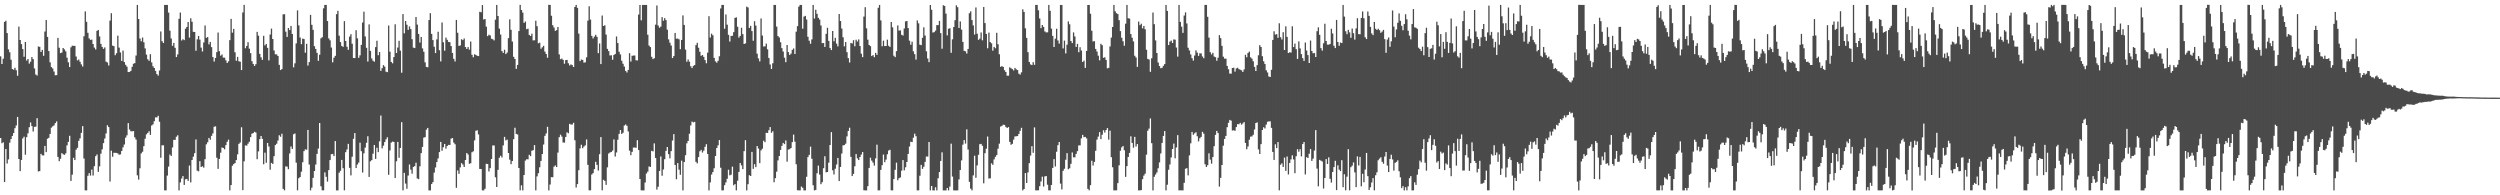 <svg xmlns="http://www.w3.org/2000/svg" width="1920" height="150"><path d="M0 43.264h1v62.742H0zM1 49.151h1v60.810H1zM2 45.093h1v64.220H2zM3 16.831h1v122.987H3zM4 15.922h1v98.534H4zM5 25.379h1v100.230H5zM6 37.921h1v84.517H6zM7 40.143h1v69.412H7zM8 45.859h1v60.963H8zM9 53.062h1v51.358H9zM10 53.571h1v48.645H10zM11 52.080h1v46.372H11zM12 53.989h1v42.377H12zM13 58.178h1v31.627H13zM14 20.412h1v101.694H14zM15 30.719h1v100.690H15zM16 33.892h1v88.934H16zM17 37.670h1v68.662H17zM18 43.576h1v61.365H18zM19 32.220h1v86.603H19zM20 46.488h1v58.859H20zM21 45.306h1v57.106H21zM22 48.843h1v48.845H22zM23 47.388h1v46.652H23zM24 43.849h1v52.975H24zM25 45.441h1v55.595H25zM26 52.541h1v44.885H26zM27 57.261h1v40.031H27zM28 58.019h1v32.778H28zM29 35.675h1v96.023H29zM30 35.992h1v95.413H30zM31 39.863h1v78.287H31zM32 38.321h1v80.986H32zM33 42.870h1v76.545H33zM34 24.193h1v87.900H34zM35 15.378h1v101.456H35zM36 28.366h1v78.180H36zM37 39.203h1v66.634H37zM38 47.892h1v54.948H38zM39 51.554h1v46.515H39zM40 52.557h1v44.480H40zM41 54.936h1v41.383H41zM42 57.790h1v36.800H42zM43 57.689h1v35.551H43zM44 29.091h1v91.457H44zM45 36.643h1v87.153H45zM46 40.787h1v81.118H46zM47 40.359h1v77.269H47zM48 36.862h1v81.601H48zM49 37.887h1v81.058H49zM50 39.445h1v78.353H50zM51 44.283h1v67.361H51zM52 47.864h1v61.094H52zM53 51.527h1v52.751H53zM54 36.374h1v102.594H54zM55 35.065h1v99.100H55zM56 35.206h1v85.982H56zM57 35.239h1v87.676H57zM58 43.440h1v71.504H58zM59 46.363h1v67.159H59zM60 45.742h1v62.415H60zM61 47.460h1v58.754H61zM62 49.450h1v52.600H62zM63 51.096h1v45.786H63zM64 27.842h1v93.915H64zM65 8.774h1v137.423H65zM66 16.721h1v129.480H66zM67 25.188h1v109.842H67zM68 29.477h1v103.487H68zM69 30.633h1v104.239H69zM70 30.434h1v99.816H70zM71 33.784h1v101.004H71zM72 36.551h1v91.078H72zM73 37.988h1v81.991H73zM74 23.705h1v94.938H74zM75 22.991h1v108.983H75zM76 27.964h1v99.761H76zM77 33.714h1v84.315H77zM78 36.067h1v78.605H78zM79 37.506h1v72.426H79zM80 36.424h1v69.965H80zM81 47.355h1v55.142H81zM82 47.951h1v48.256H82zM83 50.295h1v47.271H83zM84 15.817h1v123.581H84zM85 10.132h1v105.564H85zM86 35.032h1v85.362H86zM87 35.412h1v81.929H87zM88 42.403h1v74.948H88zM89 40.860h1v76.574H89zM90 27.378h1v90.462H90zM91 36.537h1v82.315H91zM92 40.306h1v78.254H92zM93 46.785h1v69.110H93zM94 38.849h1v74.319H94zM95 47.676h1v63.338H95zM96 49.750h1v55.965H96zM97 51.218h1v52.705H97zM98 55.360h1v39.205H98zM99 55.261h1v44.206H99zM100 54.405h1v46.405H100zM101 51.282h1v49.579H101zM102 48.945h1v51.739H102zM103 48.480h1v56.977H103zM104 42.669h1v64.540H104zM105 3.794h1v130.841H105zM106 14.602h1v123.317H106zM107 29.582h1v99.658H107zM108 31.734h1v86.086H108zM109 28.828h1v87.729H109zM110 32.473h1v79.746H110zM111 37.192h1v69.375H111zM112 41.957h1v61.242H112zM113 45.538h1v56.548H113zM114 46.696h1v54.097H114zM115 41.616h1v62.037H115zM116 47.936h1v48.486H116zM117 50.901h1v44.634H117zM118 52.199h1v40.904H118zM119 54.403h1v35.765H119zM120 56.877h1v33.291H120zM121 58.087h1v30.826H121zM122 54.127h1v39.341H122zM123 24.170h1v96.956H123zM124 31.658h1v79.973H124zM125 33.003h1v78.539H125zM126 3.793h1v142.399H126zM127 3.797h1v142.411H127zM128 3.805h1v131.073H128zM129 9.701h1v118.246H129zM130 23.563h1v95.102H130zM131 29.548h1v90.250H131zM132 35.163h1v78.092H132zM133 32.978h1v74.443H133zM134 36.699h1v70.736H134zM135 43.829h1v61.179H135zM136 41.765h1v62.112H136zM137 14.458h1v131.774H137zM138 9.639h1v130.418H138zM139 31.074h1v106.033H139zM140 30.124h1v105.075H140zM141 30.802h1v111.238H141zM142 22.058h1v115.667H142zM143 20.671h1v116.706H143zM144 16.888h1v122.015H144zM145 28.897h1v98.225H145zM146 14.023h1v126.040H146zM147 16.676h1v106.192H147zM148 24.398h1v95.898H148zM149 24.556h1v93.109H149zM150 38.953h1v68.139H150zM151 30.222h1v100.837H151zM152 27.620h1v103.960H152zM153 30.441h1v93.366H153zM154 36.567h1v91.687H154zM155 39.537h1v88.135H155zM156 32.638h1v96.140H156zM157 19.554h1v102.714H157zM158 29.015h1v81.825H158zM159 28.477h1v80.764H159zM160 34.118h1v71.790H160zM161 32.217h1v75.079H161zM162 36.179h1v68.153H162zM163 43.802h1v58.649H163zM164 47.256h1v50.093H164zM165 44.483h1v52.518H165zM166 40.056h1v81.090H166zM167 24.963h1v104.725H167zM168 39.328h1v82.745H168zM169 42.750h1v74.520H169zM170 41.804h1v71.425H170zM171 44.230h1v69.459H171zM172 44.308h1v70.396H172zM173 46.354h1v65.134H173zM174 48.364h1v60.546H174zM175 47.084h1v60.196H175zM176 30.805h1v115.406H176zM177 14.489h1v127.650H177zM178 25.081h1v102.202H178zM179 22.167h1v103.845H179zM180 40.146h1v85.110H180zM181 46.667h1v76.258H181zM182 43.686h1v74.824H182zM183 47.069h1v63.409H183zM184 47.395h1v62.070H184zM185 53.813h1v43.907H185zM186 9.564h1v136.464H186zM187 3.761h1v120.155H187zM188 37.059h1v74.595H188zM189 35.262h1v76.593H189zM190 32.393h1v77.931H190zM191 37.388h1v71.470H191zM192 40.803h1v64.505H192zM193 47.014h1v55.704H193zM194 49.125h1v53.057H194zM195 50.623h1v50.622H195zM196 49.320h1v52.485H196zM197 24.498h1v97.784H197zM198 27.381h1v88.875H198zM199 41.392h1v65.497H199zM200 44.023h1v60.404H200zM201 45.988h1v60.602H201zM202 27.486h1v98.673H202zM203 34.851h1v82.388H203zM204 33.723h1v91.295H204zM205 36.787h1v73.059H205zM206 46.399h1v66.105H206zM207 26.534h1v103.830H207zM208 21.947h1v103.146H208zM209 29.930h1v95.990H209zM210 38.764h1v81.186H210zM211 41.712h1v69.685H211zM212 41.784h1v68.613H212zM213 42.992h1v64.945H213zM214 49.813h1v54.086H214zM215 53.803h1v51.230H215zM216 53.030h1v49.695H216zM217 11.010h1v134.071H217zM218 10.894h1v135.290H218zM219 24.311h1v103.481H219zM220 28.382h1v99.565H220zM221 21.524h1v108.406H221zM222 23.093h1v94.781H222zM223 19.933h1v92.540H223zM224 26.053h1v88.318H224zM225 51.730h1v51.400H225zM226 48.634h1v53.849H226zM227 33.345h1v91.569H227zM228 7.975h1v138.224H228zM229 19.514h1v117.369H229zM230 28.838h1v107.092H230zM231 33.933h1v97.893H231zM232 29.653h1v94.993H232zM233 29.986h1v86.076H233zM234 40.443h1v74.222H234zM235 33.651h1v81.345H235zM236 50.336h1v49.463H236zM237 47.674h1v78.666H237zM238 11.424h1v134.783H238zM239 19.064h1v125.074H239zM240 22.927h1v113.697H240zM241 35.497h1v95.875H241zM242 37.595h1v88.773H242zM243 40.604h1v77.576H243zM244 46.675h1v67.469H244zM245 42.034h1v52.411H245zM246 29.427h1v113.644H246zM247 28.570h1v117.630H247zM248 6.414h1v139.758H248zM249 3.796h1v128.600H249zM250 3.798h1v131.984H250zM251 16.109h1v123.373H251zM252 29.506h1v101.177H252zM253 30.981h1v91.947H253zM254 36.523h1v81.888H254zM255 47.857h1v70.378H255zM256 44.316h1v75.554H256zM257 42.916h1v65.430H257zM258 10.848h1v135.377H258zM259 8.284h1v137.927H259zM260 27.387h1v105.201H260zM261 32.316h1v98.864H261zM262 35.278h1v87.571H262zM263 35.999h1v93.180H263zM264 16.242h1v129.916H264zM265 31.485h1v85.404H265zM266 35.884h1v78.925H266zM267 38.240h1v72.242H267zM268 28.133h1v100.787H268zM269 26.263h1v108.451H269zM270 33.565h1v86.802H270zM271 44.553h1v62.047H271zM272 44.600h1v57.570H272zM273 23.205h1v105.868H273zM274 29.458h1v96.884H274zM275 44.395h1v80.502H275zM276 42.473h1v67.076H276zM277 34.433h1v81.712H277zM278 17.300h1v115.212H278zM279 8.936h1v108.832H279zM280 27.988h1v85.352H280zM281 36.703h1v72.985H281zM282 47.273h1v57.384H282zM283 18.761h1v117.123H283zM284 39.079h1v84.811H284zM285 44.912h1v78.060H285zM286 46.630h1v71.395H286zM287 47.350h1v63.996H287zM288 36.207h1v85.863H288zM289 31.292h1v82.161H289zM290 42.369h1v74.446H290zM291 39.916h1v68.635H291zM292 54.434h1v34.280H292zM293 52.331h1v61.612H293zM294 50.020h1v61.851H294zM295 51.146h1v57.953H295zM296 55.049h1v51.970H296zM297 55.422h1v50.001H297zM298 19.626h1v114.632H298zM299 39.675h1v75.890H299zM300 47.568h1v61.937H300zM301 48.632h1v60.135H301zM302 43.808h1v65.209H302zM303 18.637h1v118.113H303zM304 40.685h1v83.190H304zM305 36.494h1v72.520H305zM306 31.338h1v89.868H306zM307 38.914h1v74.680H307zM308 55.885h1v37.968H308zM309 10.810h1v135.391H309zM310 25.602h1v107.169H310zM311 16.103h1v124.848H311zM312 18.997h1v125.950H312zM313 22.937h1v111.898H313zM314 20.268h1v106.043H314zM315 22.309h1v107.944H315zM316 30.100h1v103.289H316zM317 36.553h1v91.635H317zM318 36.911h1v90.672H318zM319 13.060h1v111.920H319zM320 18.915h1v118.168H320zM321 26.071h1v111.529H321zM322 32.673h1v95.080H322zM323 28.370h1v89.243H323zM324 37.184h1v75.676H324zM325 39.757h1v65.963H325zM326 47.874h1v57.468H326zM327 51.416h1v48.151H327zM328 51.647h1v46.618H328zM329 15.406h1v130.797H329zM330 10.161h1v136.044H330zM331 26.023h1v115.335H331zM332 30.766h1v109.126H332zM333 35.905h1v96.644H333zM334 40.744h1v87.857H334zM335 30.265h1v94.220H335zM336 24.365h1v97.300H336zM337 38.574h1v78.233H337zM338 47.162h1v61.866H338zM339 17.260h1v98.513H339zM340 32.441h1v80.614H340zM341 38.895h1v71.680H341zM342 28.856h1v85.276H342zM343 30.574h1v81.570H343zM344 32.206h1v79.074H344zM345 32.397h1v78.918H345zM346 35.367h1v71.081H346zM347 40.668h1v65.363H347zM348 45.139h1v64.373H348zM349 47.218h1v63.604H349zM350 15.299h1v128.915H350zM351 25.144h1v105.760H351zM352 35.281h1v98.241H352zM353 34.845h1v93.723H353zM354 30.166h1v95.125H354zM355 30.797h1v95.587H355zM356 29.563h1v98.695H356zM357 36.131h1v86.739H357zM358 37.586h1v79.900H358zM359 36.152h1v82.530H359zM360 38.120h1v87.680H360zM361 31.917h1v93.481H361zM362 42.035h1v74.906H362zM363 43.956h1v72.262H363zM364 41.676h1v66.146H364zM365 42.193h1v58.283H365zM366 42.836h1v57.207H366zM367 43.038h1v60.249H367zM368 9.050h1v120.692H368zM369 9.430h1v120.384H369zM370 3.879h1v142.314H370zM371 14.986h1v131.255H371zM372 14.572h1v130.401H372zM373 20.502h1v105.276H373zM374 27.748h1v98.185H374zM375 26.684h1v105.007H375zM376 27.253h1v101.887H376zM377 29.769h1v92.325H377zM378 30.169h1v81.535H378zM379 31.031h1v80.690H379zM380 15.090h1v121.054H380zM381 3.801h1v139.833H381zM382 12.309h1v118.168H382zM383 21.983h1v99.153H383zM384 26.524h1v93.075H384zM385 39.233h1v81.708H385zM386 40.612h1v71.061H386zM387 38.182h1v66.924H387zM388 41.524h1v66.303H388zM389 40.327h1v66.911H389zM390 29.289h1v88.197H390zM391 14.845h1v107.795H391zM392 22.868h1v103.219H392zM393 31.909h1v91.764H393zM394 43.627h1v63.258H394zM395 45.323h1v52.775H395zM396 52.905h1v49.933H396zM397 49.879h1v53.444H397zM398 23.839h1v105.168H398zM399 3.713h1v142.468H399zM400 7.680h1v134.642H400zM401 9.700h1v136.506H401zM402 17.559h1v116.866H402zM403 16.528h1v106.820H403zM404 22.414h1v99.893H404zM405 22.019h1v100.326H405zM406 26.834h1v92.043H406zM407 27.661h1v92.239H407zM408 25.866h1v89.916H408zM409 31.026h1v84.300H409zM410 30.904h1v80.558H410zM411 15.940h1v130.261H411zM412 20.119h1v115.350H412zM413 33.245h1v99.749H413zM414 32.753h1v95.718H414zM415 37.424h1v86.197H415zM416 36.318h1v82.008H416zM417 35.187h1v75.829H417zM418 39.650h1v64.694H418zM419 41.467h1v61.022H419zM420 44.342h1v53.018H420zM421 3.694h1v142.555H421zM422 3.810h1v137.927H422zM423 12.082h1v123.974H423zM424 19.367h1v116.785H424zM425 21.122h1v106.864H425zM426 23.713h1v103.329H426zM427 23.134h1v105.103H427zM428 20.736h1v96.443H428zM429 41.794h1v63.557H429zM430 45.465h1v57.949H430zM431 44.927h1v59.971H431zM432 45.967h1v63.428H432zM433 48.964h1v60.593H433zM434 46.207h1v58.950H434zM435 46.011h1v55.608H435zM436 48.569h1v53.771H436zM437 50.265h1v44.882H437zM438 49.483h1v46.133H438zM439 50.030h1v45.595H439zM440 51.459h1v42.871H440zM441 5.316h1v102.425H441zM442 3.794h1v140.222H442zM443 6.066h1v135.292H443zM444 25.799h1v104.908H444zM445 46.939h1v67.020H445zM446 45.734h1v65.439H446zM447 46.040h1v67.790H447zM448 48.078h1v64.475H448zM449 47.851h1v63.782H449zM450 44.029h1v63.093H450zM451 15.850h1v110.786H451zM452 4.791h1v141.406H452zM453 15.057h1v131.138H453zM454 27.564h1v106.488H454zM455 29.530h1v103.460H455zM456 28.104h1v101.786H456zM457 26.741h1v97.531H457zM458 28.285h1v98.340H458zM459 40.827h1v90.127H459zM460 33.396h1v85.011H460zM461 49.216h1v56.030H461zM462 11.941h1v134.247H462zM463 19.983h1v118.118H463zM464 19.396h1v119.533H464zM465 26.593h1v115.364H465zM466 37.530h1v91.003H466zM467 39.252h1v78.664H467zM468 42.620h1v74.480H468zM469 42.426h1v74.333H469zM470 45.876h1v69.781H470zM471 42.229h1v64.833H471zM472 41.405h1v78.811H472zM473 27.995h1v89.083H473zM474 33.064h1v74.265H474zM475 39.737h1v63.061H475zM476 41.830h1v58.012H476zM477 46.653h1v56.193H477zM478 48.928h1v52.988H478zM479 51.072h1v45.343H479zM480 54.428h1v41.141H480zM481 55.659h1v40.953H481zM482 53.721h1v47.223H482zM483 40.841h1v74.880H483zM484 47.249h1v71.926H484zM485 42.854h1v73.764H485zM486 42.650h1v70.629H486zM487 42.612h1v70.701H487zM488 46.293h1v67.193H488zM489 46.429h1v61.220H489zM490 11.138h1v104.128H490zM491 3.820h1v133.673H491zM492 15.593h1v130.607H492zM493 3.770h1v142.458H493zM494 3.783h1v142.426H494zM495 3.793h1v136.395H495zM496 3.800h1v129.463H496zM497 26.678h1v105.180H497zM498 34.956h1v92.875H498zM499 36.158h1v92.023H499zM500 43.643h1v72.226H500zM501 45.378h1v70.880H501zM502 44.701h1v65.446H502zM503 18.924h1v102.356H503zM504 4.199h1v141.417H504zM505 19.636h1v123.765H505zM506 21.311h1v109.991H506zM507 20.405h1v99.756H507zM508 13.174h1v121.789H508zM509 15.943h1v114.219H509zM510 13.905h1v108.380H510zM511 15.459h1v100.427H511zM512 22.808h1v90.083H512zM513 30.201h1v88.167H513zM514 32.763h1v88.820H514zM515 34.971h1v81.116H515zM516 44.605h1v63.325H516zM517 43.067h1v59.924H517zM518 25.300h1v101.420H518zM519 29.674h1v108.015H519zM520 29.607h1v95.651H520zM521 30.200h1v100.081H521zM522 37.769h1v96.492H522zM523 30.656h1v92.725H523zM524 11.815h1v134.403H524zM525 19.133h1v105.324H525zM526 38.076h1v81.130H526zM527 47.418h1v62.685H527zM528 45.652h1v62.577H528zM529 47.418h1v55.297H529zM530 50.877h1v45.477H530zM531 52.280h1v41.103H531zM532 50.586h1v43.400H532zM533 49.969h1v43.624H533zM534 34.669h1v89.650H534zM535 32.885h1v92.607H535zM536 36.637h1v83.969H536zM537 39.779h1v76.443H537zM538 42.837h1v72.248H538zM539 42.251h1v74.909H539zM540 43.692h1v72.015H540zM541 46.129h1v66.598H541zM542 48.589h1v62.181H542zM543 40.387h1v77.844H543zM544 12.424h1v133.789H544zM545 28.846h1v111.231H545zM546 25.844h1v108.206H546zM547 27.094h1v105.075H547zM548 44.437h1v84.810H548zM549 47.108h1v72.697H549zM550 48.109h1v65.574H550zM551 46.626h1v64.999H551zM552 43.224h1v64.344H552zM553 6.500h1v122.302H553zM554 3.802h1v142.408H554zM555 3.806h1v142.392H555zM556 22.046h1v120.178H556zM557 11.105h1v128.998H557zM558 18.964h1v118.337H558zM559 26.702h1v103.629H559zM560 31.891h1v102.751H560zM561 27.582h1v106.573H561zM562 27.509h1v100.491H562zM563 24.695h1v117.588H563zM564 13.699h1v127.689H564zM565 13.322h1v132.878H565zM566 20.551h1v118.240H566zM567 28.855h1v103.206H567zM568 27.551h1v97.608H568zM569 21.315h1v105.727H569zM570 26.217h1v103.689H570zM571 33.766h1v82.313H571zM572 33.312h1v74.367H572zM573 5.094h1v141.119H573zM574 5.754h1v135.692H574zM575 21.455h1v113.116H575zM576 19.871h1v115.301H576zM577 23.883h1v92.823H577zM578 31.265h1v98.441H578zM579 16.296h1v109.784H579zM580 19.668h1v108.683H580zM581 41.206h1v70.922H581zM582 44.826h1v69.260H582zM583 47.157h1v78.114H583zM584 14.157h1v101.325H584zM585 27.272h1v86.935H585zM586 35.703h1v72.362H586zM587 35.613h1v73.599H587zM588 33.492h1v68.496H588zM589 37.881h1v64.249H589zM590 44.480h1v55.505H590zM591 49.517h1v48.062H591zM592 52.936h1v49.076H592zM593 48.577h1v52.234H593zM594 3.783h1v136.174H594zM595 3.795h1v133.007H595zM596 20.418h1v111.440H596zM597 27.689h1v95.474H597zM598 28.755h1v91.040H598zM599 32.440h1v82.693H599zM600 36.968h1v75.079H600zM601 39.581h1v70.170H601zM602 44.285h1v66.397H602zM603 47.761h1v60.127H603zM604 34.557h1v89.593H604zM605 40.036h1v74.828H605zM606 42.238h1v72.368H606zM607 41.160h1v72.516H607zM608 38.293h1v70.882H608zM609 37.226h1v66.122H609zM610 41.491h1v67.314H610zM611 24.343h1v101.794H611zM612 20.056h1v126.039H612zM613 5.120h1v141.081H613zM614 3.791h1v142.416H614zM615 3.798h1v139.438H615zM616 21.995h1v122.251H616zM617 12.740h1v133.466H617zM618 12.188h1v134.016H618zM619 14.989h1v120.804H619zM620 28.263h1v92.411H620zM621 31.286h1v87.628H621zM622 33.566h1v79.071H622zM623 30.271h1v91.634H623zM624 3.801h1v138.495H624zM625 14.212h1v131.991H625zM626 7.483h1v138.401H626zM627 10.591h1v122.482H627zM628 13.667h1v113.496H628zM629 14.986h1v119.117H629zM630 19.580h1v121.864H630zM631 33.143h1v106.781H631zM632 33.031h1v96.123H632zM633 36.049h1v83.982H633zM634 25.972h1v106.398H634zM635 21.303h1v110.816H635zM636 31.382h1v93.564H636zM637 36.917h1v74.507H637zM638 38.431h1v63.070H638zM639 23.796h1v106.947H639zM640 31.703h1v102.306H640zM641 29.032h1v100.552H641zM642 33.475h1v92.900H642zM643 35.642h1v85.630H643zM644 10.774h1v128.262H644zM645 16.118h1v112.099H645zM646 21.924h1v96.013H646zM647 28.633h1v83.016H647zM648 35.584h1v75.851H648zM649 32.260h1v78.080H649zM650 40.105h1v64.666H650zM651 44.645h1v55.922H651zM652 48.048h1v50.052H652zM653 32.990h1v87.467H653zM654 33.370h1v101.854H654zM655 30.889h1v102.659H655zM656 35.529h1v92.166H656zM657 30.505h1v87.834H657zM658 31.872h1v89.722H658zM659 30.251h1v92.664H659zM660 35.325h1v85.272H660zM661 41.227h1v77.429H661zM662 43.876h1v72.909H662zM663 12.730h1v133.372H663zM664 5.514h1v140.688H664zM665 21.768h1v124.434H665zM666 30.486h1v112.489H666zM667 34.522h1v94.448H667zM668 35.438h1v85.708H668zM669 43.037h1v80.306H669zM670 42.308h1v82.559H670zM671 43.912h1v83.247H671zM672 40.626h1v81.047H672zM673 42.146h1v68.974H673zM674 5.984h1v140.242H674zM675 3.802h1v142.384H675zM676 15.674h1v114.784H676zM677 35.541h1v91.311H677zM678 31.239h1v87.460H678zM679 35.366h1v89.178H679zM680 35.316h1v87.275H680zM681 30.451h1v88.030H681zM682 35.137h1v80.492H682zM683 36.046h1v79.003H683zM684 16.894h1v129.305H684zM685 20.981h1v125.222H685zM686 42.806h1v94.699H686zM687 43.900h1v86.518H687zM688 39.269h1v85.669H688zM689 19.572h1v118.847H689zM690 23.504h1v113.349H690zM691 23.299h1v112.922H691zM692 26.737h1v104.344H692zM693 27.282h1v95.674H693zM694 21.856h1v108.940H694zM695 16.426h1v112.024H695zM696 16.124h1v108.289H696zM697 21.566h1v96.661H697zM698 31.215h1v81.307H698zM699 34.375h1v74.461H699zM700 32.014h1v77.146H700zM701 39.419h1v66.307H701zM702 41.604h1v61.067H702zM703 45.790h1v58.826H703zM704 15.711h1v130.508H704zM705 17.897h1v128.301H705zM706 34.299h1v100.658H706zM707 34.639h1v91.997H707zM708 29.010h1v100.695H708zM709 20.990h1v107.069H709zM710 27.312h1v96.988H710zM711 39.373h1v80.853H711zM712 44.924h1v75.344H712zM713 47.700h1v61.333H713zM714 3.827h1v142.386H714zM715 7.501h1v135.340H715zM716 24.960h1v121.241H716zM717 24.700h1v121.503H717zM718 23.487h1v120.323H718zM719 19.295h1v126.910H719zM720 19.286h1v117.631H720zM721 16.043h1v116.101H721zM722 25.423h1v98.167H722zM723 37.432h1v79.545H723zM724 4.059h1v142.171H724zM725 4.555h1v141.649H725zM726 10.434h1v135.767H726zM727 27.210h1v117.199H727zM728 22.058h1v124.145H728zM729 21.683h1v121.560H729zM730 40.535h1v69.794H730zM731 30.190h1v105.417H731zM732 20.759h1v125.454H732zM733 15.510h1v130.710H733zM734 4.081h1v142.192H734zM735 5.538h1v140.651H735zM736 21.505h1v116.291H736zM737 16.436h1v114.185H737zM738 22.728h1v100.475H738zM739 32.229h1v78.901H739zM740 39.063h1v68.515H740zM741 39.421h1v70.849H741zM742 41.096h1v58.229H742zM743 37.567h1v77.295H743zM744 10.176h1v129.476H744zM745 8.683h1v136.200H745zM746 15.408h1v130.789H746zM747 19.510h1v115.195H747zM748 26.516h1v93.100H748zM749 5.713h1v130.813H749zM750 25.920h1v101.105H750zM751 30.628h1v88.241H751zM752 29.705h1v81.022H752zM753 24.923h1v85.579H753zM754 30.976h1v80.983H754zM755 5.369h1v135.428H755zM756 17.726h1v99.943H756zM757 26.037h1v88.189H757zM758 37.048h1v67.833H758zM759 25.013h1v112.124H759zM760 32.295h1v104.656H760zM761 33.267h1v92.196H761zM762 38.892h1v87.696H762zM763 36.028h1v86.396H763zM764 37.074h1v83.325H764zM765 25.200h1v93.872H765zM766 34.000h1v80.224H766zM767 41.686h1v68.668H767zM768 51.288h1v45.924H768zM769 50.790h1v45.878H769zM770 51.397h1v44.407H770zM771 53.902h1v42.031H771zM772 55.276h1v42.188H772zM773 58.101h1v40.193H773zM774 58.127h1v39.477H774zM775 51.689h1v57.269H775zM776 52.404h1v58.788H776zM777 53.103h1v57.342H777zM778 54.141h1v53.090H778zM779 52.169h1v52.634H779zM780 53.266h1v51.397H780zM781 53.824h1v50.650H781zM782 56.567h1v46.291H782zM783 57.271h1v43.160H783zM784 55.548h1v42.582H784zM785 7.166h1v139.040H785zM786 9.141h1v135.993H786zM787 21.767h1v111.128H787zM788 29.087h1v111.452H788zM789 40.106h1v92.321H789zM790 47.577h1v77.703H790zM791 49.447h1v70.060H791zM792 49.981h1v62.297H792zM793 47.756h1v69.591H793zM794 49.763h1v48.097H794zM795 3.789h1v142.420H795zM796 3.795h1v142.404H796zM797 7.894h1v138.300H797zM798 14.203h1v128.824H798zM799 21.611h1v117.744H799zM800 19.206h1v116.476H800zM801 20.655h1v122.584H801zM802 24.171h1v111.327H802zM803 24.885h1v110.351H803zM804 24.847h1v117.029H804zM805 3.805h1v142.394H805zM806 8.296h1v137.906H806zM807 21.956h1v120.118H807zM808 27.570h1v101.394H808zM809 36.118h1v86.101H809zM810 29.722h1v98.119H810zM811 22.086h1v94.459H811zM812 31.089h1v80.435H812zM813 33.473h1v75.561H813zM814 3.778h1v137.249H814zM815 3.845h1v141.629H815zM816 37.180h1v94.012H816zM817 31.188h1v98.420H817zM818 40.992h1v81.668H818zM819 34.286h1v83.315H819zM820 16.425h1v113.596H820zM821 18.620h1v110.613H821zM822 31.496h1v94.294H822zM823 33.053h1v84.022H823zM824 24.879h1v95.956H824zM825 27.953h1v92.887H825zM826 36.022h1v82.131H826zM827 33.681h1v82.410H827zM828 40.084h1v71.596H828zM829 36.273h1v75.416H829zM830 38.796h1v67.487H830zM831 47.617h1v55.941H831zM832 46.542h1v58.843H832zM833 52.144h1v52.948H833zM834 39.115h1v67.171H834zM835 3.818h1v141.218H835zM836 3.800h1v142.366H836zM837 10.536h1v131.681H837zM838 23.591h1v99.874H838zM839 31.834h1v95.288H839zM840 31.603h1v92.766H840zM841 37.581h1v78.253H841zM842 39.565h1v67.632H842zM843 42.747h1v62.158H843zM844 46.339h1v55.124H844zM845 33.614h1v73.265H845zM846 34.714h1v68.776H846zM847 44.396h1v55.624H847zM848 43.977h1v57.803H848zM849 46.049h1v53.771H849zM850 52.469h1v45.893H850zM851 52.146h1v55.132H851zM852 35.690h1v64.647H852zM853 28.883h1v91.865H853zM854 20.725h1v107.723H854zM855 3.773h1v142.458H855zM856 8.692h1v137.506H856zM857 10.128h1v136.065H857zM858 10.824h1v129.811H858zM859 15.529h1v111.465H859zM860 23.865h1v91.904H860zM861 29.005h1v84.187H861zM862 31.685h1v80.442H862zM863 35.130h1v80.287H863zM864 18.180h1v117.658H864zM865 3.774h1v123.806H865zM866 14.045h1v106.505H866zM867 14.293h1v103.152H867zM868 26.153h1v78.569H868zM869 28.998h1v80.783H869zM870 31.779h1v81.624H870zM871 42.801h1v62.296H871zM872 44.200h1v68.333H872zM873 51.356h1v59.265H873zM874 16.562h1v129.652H874zM875 19.335h1v126.868H875zM876 18.214h1v127.782H876zM877 21.765h1v115.871H877zM878 19.897h1v114.959H878zM879 22.453h1v110.911H879zM880 38.207h1v80.567H880zM881 45.209h1v55.217H881zM882 45.741h1v53.042H882zM883 55.158h1v35.847H883zM884 44.736h1v65.224H884zM885 9.605h1v136.620H885zM886 18.587h1v117.200H886zM887 31.013h1v103.009H887zM888 40.696h1v91.776H888zM889 48.020h1v81.196H889zM890 50.733h1v73.990H890zM891 52.380h1v65.459H891zM892 52.051h1v57.712H892zM893 50.553h1v53.836H893zM894 49.228h1v51.451H894zM895 3.796h1v142.406H895zM896 8.405h1v133.477H896zM897 34.615h1v95.753H897zM898 31.960h1v94.331H898zM899 31.207h1v89.743H899zM900 33.047h1v81.378H900zM901 30.253h1v80.008H901zM902 30.440h1v91.165H902zM903 36.496h1v76.765H903zM904 43.493h1v60.292H904zM905 3.775h1v142.435H905zM906 16.776h1v129.424H906zM907 20.466h1v125.733H907zM908 25.231h1v120.973H908zM909 11.925h1v128.483H909zM910 9.516h1v120.077H910zM911 18.003h1v111.129H911zM912 36.663h1v98.027H912zM913 38.761h1v80.594H913zM914 41.830h1v68.251H914zM915 44.705h1v56.624H915zM916 46.527h1v56.983H916zM917 42.647h1v59.756H917zM918 38.671h1v62.886H918zM919 40.401h1v64.275H919zM920 42.914h1v65.681H920zM921 40.903h1v65.269H921zM922 41.054h1v64.067H922zM923 43.362h1v57.873H923zM924 44.693h1v57.956H924zM925 3.798h1v122.361H925zM926 3.801h1v124.434H926zM927 12.899h1v113.983H927zM928 28.861h1v88.884H928zM929 40.095h1v82.490H929zM930 41.823h1v83.856H930zM931 40.547h1v80.062H931zM932 43.435h1v68.837H932zM933 43.906h1v59.677H933zM934 46.636h1v53.938H934zM935 44.272h1v57.931H935zM936 27.001h1v116.302H936zM937 29.285h1v107.329H937zM938 35.194h1v91.534H938zM939 43.540h1v68.337H939zM940 45.012h1v61.673H940zM941 45.033h1v59.348H941zM942 50.634h1v47.033H942zM943 53.184h1v41.105H943zM944 56.460h1v35.668H944zM945 56.555h1v36.129H945zM946 52.225h1v48.043H946zM947 51.957h1v48.105H947zM948 54.981h1v45.477H948zM949 52.528h1v45.056H949zM950 52.013h1v43.339H950zM951 53.078h1v42.383H951zM952 53.555h1v40.789H952zM953 54.035h1v41.734H953zM954 55.234h1v39.571H954zM955 53.275h1v40.453H955zM956 42.097h1v67.676H956zM957 43.994h1v70.621H957zM958 40.636h1v71.846H958zM959 39.641h1v67.651H959zM960 44.047h1v60.889H960zM961 45.078h1v59.693H961zM962 47.050h1v56.460H962zM963 51.367h1v48.040H963zM964 54.529h1v40.006H964zM965 50.003h1v44.016H965zM966 42.431h1v72.317H966zM967 34.651h1v83.599H967zM968 36.109h1v74.577H968zM969 43.175h1v56.683H969zM970 47.032h1v50.717H970zM971 49.091h1v49.579H971zM972 53.975h1v41.701H972zM973 55.675h1v37.893H973zM974 58.749h1v34.444H974zM975 59.158h1v34.025H975zM976 53.618h1v44.584H976zM977 30.648h1v86.028H977zM978 24.003h1v98.849H978zM979 26.553h1v84.298H979zM980 26.208h1v87.574H980zM981 29.013h1v80.084H981zM982 17.857h1v128.343H982zM983 28.563h1v97.969H983zM984 30.302h1v95.154H984zM985 24.727h1v103.472H985zM986 38.408h1v82.632H986zM987 20.228h1v111.017H987zM988 28.335h1v91.874H988zM989 40.689h1v93.312H989zM990 40.115h1v85.027H990zM991 40.356h1v82.049H991zM992 20.171h1v99.123H992zM993 36.140h1v86.334H993zM994 33.465h1v99.554H994zM995 37.760h1v82.204H995zM996 45.255h1v69.344H996zM997 31.802h1v84.738H997zM998 37.189h1v77.382H998zM999 41.554h1v78.569H999zM1000 44.640h1v65.998H1000zM1001 46.778h1v62.301H1001zM1002 32.689h1v101.313H1002zM1003 38.833h1v81.873H1003zM1004 42.312h1v79.012H1004zM1005 48.384h1v69.676H1005zM1006 31.129h1v83.368H1006zM1007 39.151h1v84.436H1007zM1008 40.933h1v80.848H1008zM1009 40.760h1v74.839H1009zM1010 43.770h1v56.159H1010zM1011 23.955h1v105.507H1011zM1012 20.990h1v122.092H1012zM1013 26.736h1v96.024H1013zM1014 36.942h1v86.426H1014zM1015 38.859h1v85.193H1015zM1016 33.204h1v111.578H1016zM1017 18.234h1v118.492H1017zM1018 31.492h1v90.651H1018zM1019 34.243h1v91.699H1019zM1020 34.321h1v86.536H1020zM1021 33.801h1v103.519H1021zM1022 22.046h1v118.206H1022zM1023 25.708h1v106.364H1023zM1024 35.166h1v93.164H1024zM1025 36.925h1v86.581H1025zM1026 15.316h1v130.696H1026zM1027 32.244h1v94.712H1027zM1028 35.187h1v95.049H1028zM1029 32.645h1v98.752H1029zM1030 33.073h1v89.942H1030zM1031 3.795h1v139.999H1031zM1032 12.734h1v121.107H1032zM1033 23.992h1v122.206H1033zM1034 26.267h1v109.409H1034zM1035 22.907h1v91.659H1035zM1036 24.907h1v121.294H1036zM1037 29.041h1v99.358H1037zM1038 21.900h1v105.348H1038zM1039 25.515h1v99.186H1039zM1040 30.410h1v101.967H1040zM1041 21.823h1v121.912H1041zM1042 13.952h1v106.154H1042zM1043 26.205h1v100.876H1043zM1044 26.312h1v94.231H1044zM1045 13.777h1v129.333H1045zM1046 8.780h1v124.723H1046zM1047 14.022h1v125.964H1047zM1048 28.619h1v101.589H1048zM1049 30.012h1v87.460H1049zM1050 8.870h1v126.377H1050zM1051 12.169h1v133.765H1051zM1052 20.638h1v123.191H1052zM1053 25.674h1v114.488H1053zM1054 26.968h1v109.825H1054zM1055 16.831h1v129.366H1055zM1056 22.085h1v112.536H1056zM1057 23.039h1v109.312H1057zM1058 22.091h1v100.988H1058zM1059 23.176h1v98.647H1059zM1060 25.199h1v95.573H1060zM1061 24.258h1v100.022H1061zM1062 22.947h1v102.826H1062zM1063 30.072h1v90.142H1063zM1064 40.531h1v76.217H1064zM1065 30.348h1v96.850H1065zM1066 28.788h1v103.357H1066zM1067 35.957h1v86.115H1067zM1068 31.722h1v87.103H1068zM1069 8.059h1v114.404H1069zM1070 20.439h1v110.587H1070zM1071 28.644h1v96.445H1071zM1072 22.646h1v101.655H1072zM1073 17.520h1v105.638H1073zM1074 10.311h1v121.232H1074zM1075 16.034h1v120.162H1075zM1076 19.817h1v124.650H1076zM1077 23.237h1v119.690H1077zM1078 18.464h1v127.739H1078zM1079 10.972h1v132.823H1079zM1080 14.839h1v131.354H1080zM1081 23.625h1v119.549H1081zM1082 27.388h1v109.493H1082zM1083 30.227h1v104.979H1083zM1084 18.485h1v127.717H1084zM1085 6.942h1v139.251H1085zM1086 21.013h1v119.018H1086zM1087 21.283h1v120.751H1087zM1088 22.108h1v112.021H1088zM1089 36.597h1v93.361H1089zM1090 37.639h1v85.717H1090zM1091 39.220h1v85.475H1091zM1092 35.851h1v78.648H1092zM1093 42.445h1v64.485H1093zM1094 25.426h1v99.531H1094zM1095 21.275h1v109.796H1095zM1096 36.220h1v72.913H1096zM1097 43.758h1v62.602H1097zM1098 37.469h1v66.348H1098zM1099 37.118h1v78.195H1099zM1100 34.433h1v76.810H1100zM1101 45.697h1v61.273H1101zM1102 41.273h1v70.699H1102zM1103 16.632h1v108.178H1103zM1104 19.383h1v104.295H1104zM1105 35.624h1v94.156H1105zM1106 26.168h1v90.330H1106zM1107 44.004h1v73.900H1107zM1108 32.130h1v85.087H1108zM1109 37.460h1v93.187H1109zM1110 24.732h1v100.749H1110zM1111 32.179h1v94.245H1111zM1112 40.660h1v70.993H1112zM1113 32.917h1v96.147H1113zM1114 14.243h1v121.057H1114zM1115 33.314h1v84.666H1115zM1116 40.343h1v69.595H1116zM1117 39.378h1v76.712H1117zM1118 20.240h1v106.922H1118zM1119 43.282h1v63.272H1119zM1120 44.290h1v71.628H1120zM1121 40.597h1v66.083H1121zM1122 52.362h1v50.837H1122zM1123 16.194h1v114.822H1123zM1124 8.289h1v122.646H1124zM1125 31.041h1v88.156H1125zM1126 31.038h1v79.746H1126zM1127 27.898h1v93.101H1127zM1128 22.269h1v108.939H1128zM1129 29.698h1v95.595H1129zM1130 37.150h1v72.142H1130zM1131 33.033h1v83.014H1131zM1132 7.684h1v115.905H1132zM1133 24.160h1v100.964H1133zM1134 28.356h1v104.042H1134zM1135 30.087h1v99.590H1135zM1136 35.457h1v88.028H1136zM1137 28.728h1v112.424H1137zM1138 22.251h1v118.736H1138zM1139 18.444h1v121.951H1139zM1140 28.271h1v109.956H1140zM1141 31.360h1v99.719H1141zM1142 24.887h1v121.312H1142zM1143 4.288h1v141.910H1143zM1144 27.088h1v99.194H1144zM1145 24.468h1v94.016H1145zM1146 29.684h1v89.864H1146zM1147 36.452h1v75.115H1147zM1148 32.134h1v86.992H1148zM1149 42.188h1v74.909H1149zM1150 24.838h1v99.423H1150zM1151 34.307h1v84.306H1151zM1152 3.789h1v130.492H1152zM1153 12.509h1v116.904H1153zM1154 17.910h1v92.486H1154zM1155 27.474h1v84.790H1155zM1156 17.799h1v118.406H1156zM1157 23.139h1v105.498H1157zM1158 5.794h1v116.265H1158zM1159 22.953h1v97.700H1159zM1160 25.736h1v97.203H1160zM1161 26.871h1v107.950H1161zM1162 10.360h1v135.841H1162zM1163 23.629h1v112.979H1163zM1164 18.505h1v120.526H1164zM1165 16.327h1v108.119H1165zM1166 16.482h1v109.258H1166zM1167 3.802h1v129.502H1167zM1168 12.096h1v113.146H1168zM1169 25.072h1v106.083H1169zM1170 31.969h1v88.306H1170zM1171 24.076h1v90.008H1171zM1172 19.005h1v99.447H1172zM1173 33.566h1v82.664H1173zM1174 32.048h1v79.214H1174zM1175 27.881h1v80.914H1175zM1176 20.006h1v94.284H1176zM1177 30.611h1v78.719H1177zM1178 32.466h1v76.139H1178zM1179 34.067h1v77.034H1179zM1180 39.424h1v66.575H1180zM1181 38.349h1v76.185H1181zM1182 22.229h1v116.971H1182zM1183 42.830h1v88.435H1183zM1184 43.896h1v77.776H1184zM1185 36.072h1v81.392H1185zM1186 40.334h1v70.134H1186zM1187 42.405h1v63.980H1187zM1188 44.368h1v63.364H1188zM1189 43.452h1v62.122H1189zM1190 45.704h1v55.363H1190zM1191 45.724h1v58.384H1191zM1192 48.650h1v52.378H1192zM1193 52.999h1v45.880H1193zM1194 52.150h1v47.330H1194zM1195 53.156h1v42.683H1195zM1196 54.617h1v41.867H1196zM1197 54.845h1v39.509H1197zM1198 55.757h1v35.690H1198zM1199 55.626h1v36.710H1199zM1200 57.352h1v33.420H1200zM1201 58.496h1v30.163H1201zM1202 59.380h1v30.823H1202zM1203 59.899h1v28.678H1203zM1204 61.560h1v26.646H1204zM1205 62.669h1v23.211H1205zM1206 63.315h1v23.775H1206zM1207 61.802h1v24.756H1207zM1208 59.597h1v30.575H1208zM1209 40.309h1v67.624H1209zM1210 46.383h1v61.570H1210zM1211 26.769h1v112.683H1211zM1212 3.731h1v142.496H1212zM1213 3.736h1v134.874H1213zM1214 3.801h1v120.220H1214zM1215 3.788h1v118.138H1215zM1216 3.802h1v114.541H1216zM1217 23.671h1v96.232H1217zM1218 37.811h1v81.185H1218zM1219 42.351h1v71.724H1219zM1220 40.980h1v72.843H1220zM1221 46.672h1v66.068H1221zM1222 51.560h1v59.214H1222zM1223 47.817h1v68.198H1223zM1224 18.478h1v118.999H1224zM1225 38.068h1v70.259H1225zM1226 36.485h1v73.260H1226zM1227 33.577h1v87.447H1227zM1228 13.597h1v124.140H1228zM1229 16.272h1v110.412H1229zM1230 24.402h1v95.749H1230zM1231 33.708h1v89.402H1231zM1232 35.238h1v81.721H1232zM1233 34.638h1v91.215H1233zM1234 20.916h1v104.458H1234zM1235 28.325h1v98.751H1235zM1236 39.968h1v71.158H1236zM1237 52.316h1v51.421H1237zM1238 27.514h1v98.424H1238zM1239 36.948h1v90.352H1239zM1240 33.963h1v88.017H1240zM1241 38.555h1v77.413H1241zM1242 38.285h1v86.025H1242zM1243 20.692h1v103.493H1243zM1244 20.563h1v98.796H1244zM1245 31.796h1v86.803H1245zM1246 43.350h1v65.532H1246zM1247 45.042h1v58.550H1247zM1248 46.454h1v55.890H1248zM1249 49.669h1v55.805H1249zM1250 52.478h1v54.126H1250zM1251 50.219h1v53.979H1251zM1252 46.632h1v55.193H1252zM1253 39.942h1v78.621H1253zM1254 34.892h1v90.326H1254zM1255 30.801h1v88.861H1255zM1256 32.219h1v86.679H1256zM1257 29.813h1v91.869H1257zM1258 30.251h1v93.154H1258zM1259 31.506h1v93.501H1259zM1260 35.185h1v88.118H1260zM1261 39.322h1v81.074H1261zM1262 40.941h1v79.138H1262zM1263 34.167h1v95.670H1263zM1264 41.274h1v72.274H1264zM1265 36.043h1v78.094H1265zM1266 42.170h1v79.829H1266zM1267 49.027h1v70.249H1267zM1268 45.810h1v63.318H1268zM1269 46.644h1v58.693H1269zM1270 50.492h1v53.174H1270zM1271 53.085h1v48.286H1271zM1272 5.273h1v140.915H1272zM1273 4.014h1v142.193H1273zM1274 13.551h1v132.644H1274zM1275 8.577h1v133.854H1275zM1276 14.990h1v131.213H1276zM1277 16.603h1v125.614H1277zM1278 19.538h1v116.657H1278zM1279 21.614h1v115.602H1279zM1280 24.740h1v113.188H1280zM1281 28.172h1v105.253H1281zM1282 3.802h1v131.351H1282zM1283 6.566h1v139.645H1283zM1284 17.765h1v128.438H1284zM1285 32.335h1v105.119H1285zM1286 35.778h1v94.095H1286zM1287 37.032h1v81.141H1287zM1288 30.811h1v86.211H1288zM1289 29.530h1v86.022H1289zM1290 42.565h1v65.982H1290zM1291 37.976h1v79.242H1291zM1292 3.862h1v142.346H1292zM1293 3.795h1v142.414H1293zM1294 29.913h1v114.460H1294zM1295 27.777h1v118.425H1295zM1296 34.919h1v109.363H1296zM1297 18.742h1v115.508H1297zM1298 12.431h1v120.945H1298zM1299 25.532h1v99.173H1299zM1300 30.930h1v85.512H1300zM1301 41.558h1v65.682H1301zM1302 35.214h1v73.702H1302zM1303 33.201h1v82.257H1303zM1304 42.383h1v70.325H1304zM1305 44.168h1v72.194H1305zM1306 42.488h1v73.243H1306zM1307 44.496h1v68.726H1307zM1308 44.970h1v61.970H1308zM1309 45.701h1v61.091H1309zM1310 49.664h1v53.435H1310zM1311 48.283h1v58.757H1311zM1312 12.048h1v132.077H1312zM1313 3.814h1v136.162H1313zM1314 17.385h1v111.703H1314zM1315 18.652h1v111.381H1315zM1316 36.523h1v93.389H1316zM1317 36.884h1v95.152H1317zM1318 39.948h1v88.879H1318zM1319 42.934h1v79.017H1319zM1320 46.253h1v68.681H1320zM1321 48.101h1v62.800H1321zM1322 33.653h1v75.980H1322zM1323 40.663h1v68.842H1323zM1324 46.813h1v64.557H1324zM1325 43.938h1v65.633H1325zM1326 42.194h1v63.435H1326zM1327 39.386h1v66.784H1327zM1328 39.695h1v79.898H1328zM1329 39.483h1v71.939H1329zM1330 29.590h1v97.891H1330zM1331 7.709h1v138.498H1331zM1332 3.760h1v142.451H1332zM1333 3.808h1v135.600H1333zM1334 16.044h1v108.979H1334zM1335 15.192h1v101.291H1335zM1336 30.981h1v80.176H1336zM1337 33.833h1v82.501H1337zM1338 38.668h1v72.024H1338zM1339 38.425h1v73.181H1339zM1340 45.954h1v62.573H1340zM1341 48.853h1v56.520H1341zM1342 51.551h1v57.703H1342zM1343 55.330h1v53.731H1343zM1344 52.725h1v46.261H1344zM1345 54.509h1v39.252H1345zM1346 49.747h1v59.741H1346zM1347 29.741h1v83.302H1347zM1348 39.058h1v74.995H1348zM1349 39.575h1v64.602H1349zM1350 45.310h1v55.521H1350zM1351 44.050h1v57.940H1351zM1352 41.100h1v68.209H1352zM1353 37.821h1v65.339H1353zM1354 39.388h1v55.892H1354zM1355 41.043h1v54.748H1355zM1356 48.651h1v48.816H1356zM1357 26.217h1v95.171H1357zM1358 38.494h1v78.600H1358zM1359 36.297h1v83.550H1359zM1360 37.514h1v89.816H1360zM1361 40.026h1v76.102H1361zM1362 20.045h1v106.928H1362zM1363 19.098h1v94.881H1363zM1364 32.022h1v87.648H1364zM1365 37.529h1v68.088H1365zM1366 42.873h1v55.439H1366zM1367 43.532h1v53.867H1367zM1368 47.182h1v52.751H1368zM1369 48.492h1v50.042H1369zM1370 53.596h1v46.646H1370zM1371 54.974h1v43.728H1371zM1372 39.729h1v76.844H1372zM1373 45.764h1v68.667H1373zM1374 47.589h1v62.275H1374zM1375 48.309h1v61.645H1375zM1376 46.984h1v63.310H1376zM1377 47.758h1v64.355H1377zM1378 48.810h1v60.000H1378zM1379 52.150h1v53.122H1379zM1380 54.519h1v46.674H1380zM1381 54.798h1v44.327H1381zM1382 34.427h1v111.765H1382zM1383 25.998h1v105.476H1383zM1384 33.997h1v86.331H1384zM1385 37.047h1v86.207H1385zM1386 45.479h1v76.617H1386zM1387 47.578h1v71.984H1387zM1388 47.334h1v61.581H1388zM1389 48.297h1v53.651H1389zM1390 49.844h1v54.443H1390zM1391 49.934h1v54.564H1391zM1392 27.512h1v108.310H1392zM1393 14.668h1v131.509H1393zM1394 27.239h1v115.142H1394zM1395 44.660h1v95.843H1395zM1396 43.522h1v84.726H1396zM1397 47.854h1v79.906H1397zM1398 52.146h1v73.013H1398zM1399 50.540h1v70.047H1399zM1400 53.022h1v58.583H1400zM1401 53.835h1v53.582H1401zM1402 46.307h1v67.204H1402zM1403 19.378h1v126.822H1403zM1404 30.881h1v109.196H1404zM1405 48.934h1v84.777H1405zM1406 42.787h1v82.359H1406zM1407 19.070h1v98.361H1407zM1408 16.502h1v121.979H1408zM1409 22.897h1v110.026H1409zM1410 22.122h1v96.246H1410zM1411 16.578h1v107.354H1411zM1412 35.318h1v78.441H1412zM1413 8.617h1v121.972H1413zM1414 20.942h1v108.085H1414zM1415 20.369h1v106.142H1415zM1416 31.467h1v84.602H1416zM1417 35.183h1v77.938H1417zM1418 26.258h1v82.429H1418zM1419 31.772h1v78.215H1419zM1420 37.059h1v69.628H1420zM1421 37.444h1v80.500H1421zM1422 47.557h1v65.243H1422zM1423 3.807h1v142.433H1423zM1424 25.266h1v120.937H1424zM1425 33.002h1v108.284H1425zM1426 36.147h1v99.603H1426zM1427 31.505h1v99.848H1427zM1428 29.153h1v88.605H1428zM1429 33.122h1v81.492H1429zM1430 40.893h1v77.799H1430zM1431 44.619h1v68.234H1431zM1432 45.740h1v60.385H1432zM1433 3.783h1v142.422H1433zM1434 3.785h1v139.920H1434zM1435 12.665h1v133.539H1435zM1436 16.323h1v124.066H1436zM1437 16.049h1v126.686H1437zM1438 24.888h1v102.789H1438zM1439 29.862h1v97.209H1439zM1440 21.864h1v105.914H1440zM1441 25.216h1v88.150H1441zM1442 38.761h1v107.408H1442zM1443 14.670h1v131.541H1443zM1444 15.281h1v130.923H1444zM1445 20.119h1v126.076H1445zM1446 25.038h1v116.815H1446zM1447 24.569h1v116.761H1447zM1448 23.822h1v105.149H1448zM1449 41.767h1v72.745H1449zM1450 23.094h1v112.587H1450zM1451 21.418h1v123.240H1451zM1452 19.839h1v122.672H1452zM1453 3.737h1v142.488H1453zM1454 3.796h1v142.041H1454zM1455 3.811h1v138.449H1455zM1456 3.807h1v117.329H1456zM1457 24.772h1v97.092H1457zM1458 38.655h1v84.044H1458zM1459 43.989h1v66.242H1459zM1460 41.554h1v66.168H1460zM1461 44.863h1v61.647H1461zM1462 46.742h1v62.108H1462zM1463 6.080h1v127.768H1463zM1464 16.993h1v121.596H1464zM1465 12.669h1v117.771H1465zM1466 23.017h1v88.938H1466zM1467 32.702h1v76.204H1467zM1468 20.030h1v126.258H1468zM1469 38.135h1v75.187H1469zM1470 43.818h1v64.237H1470zM1471 36.967h1v74.346H1471zM1472 39.339h1v69.310H1472zM1473 21.950h1v106.430H1473zM1474 26.586h1v108.198H1474zM1475 35.217h1v80.061H1475zM1476 43.340h1v62.116H1476zM1477 51.500h1v43.428H1477zM1478 25.627h1v113.098H1478zM1479 30.994h1v96.293H1479zM1480 39.351h1v79.255H1480zM1481 41.202h1v77.893H1481zM1482 42.418h1v78.499H1482zM1483 9.543h1v124.844H1483zM1484 5.439h1v116.351H1484zM1485 15.469h1v101.688H1485zM1486 26.550h1v86.832H1486zM1487 42.213h1v59.762H1487zM1488 29.602h1v93.188H1488zM1489 18.602h1v118.017H1489zM1490 21.474h1v107.189H1490zM1491 22.333h1v103.748H1491zM1492 44.253h1v69.310H1492zM1493 41.157h1v78.324H1493zM1494 44.694h1v74.131H1494zM1495 40.398h1v72.641H1495zM1496 43.177h1v64.886H1496zM1497 47.180h1v62.918H1497zM1498 34.231h1v96.533H1498zM1499 31.955h1v101.165H1499zM1500 32.562h1v97.393H1500zM1501 34.033h1v95.634H1501zM1502 33.309h1v92.021H1502zM1503 20.628h1v107.625H1503zM1504 27.924h1v103.679H1504zM1505 34.129h1v97.236H1505zM1506 37.703h1v83.392H1506zM1507 22.268h1v98.563H1507zM1508 22.749h1v123.440H1508zM1509 27.407h1v103.118H1509zM1510 28.810h1v106.802H1510zM1511 30.497h1v94.580H1511zM1512 41.632h1v80.402H1512zM1513 3.818h1v142.362H1513zM1514 3.799h1v142.399H1514zM1515 17.225h1v124.729H1515zM1516 22.949h1v117.471H1516zM1517 17.847h1v123.466H1517zM1518 18.959h1v116.614H1518zM1519 18.784h1v123.486H1519zM1520 19.245h1v108.810H1520zM1521 28.860h1v95.179H1521zM1522 24.449h1v106.741H1522zM1523 9.809h1v135.966H1523zM1524 3.799h1v142.399H1524zM1525 24.066h1v116.593H1525zM1526 22.524h1v99.581H1526zM1527 22.774h1v97.896H1527zM1528 24.886h1v95.560H1528zM1529 35.779h1v86.818H1529zM1530 39.746h1v72.667H1530zM1531 37.718h1v73.012H1531zM1532 44.404h1v69.685H1532zM1533 9.956h1v134.865H1533zM1534 18.385h1v115.739H1534zM1535 30.241h1v87.623H1535zM1536 28.182h1v92.345H1536zM1537 30.665h1v84.370H1537zM1538 32.002h1v82.375H1538zM1539 23.216h1v106.979H1539zM1540 24.249h1v102.047H1540zM1541 30.494h1v92.977H1541zM1542 33.377h1v86.741H1542zM1543 11.962h1v107.936H1543zM1544 9.714h1v114.389H1544zM1545 27.216h1v92.060H1545zM1546 31.055h1v84.464H1546zM1547 35.743h1v69.007H1547zM1548 35.853h1v77.012H1548zM1549 35.838h1v77.723H1549zM1550 42.072h1v69.097H1550zM1551 46.920h1v64.902H1551zM1552 46.053h1v70.392H1552zM1553 48.765h1v63.800H1553zM1554 9.698h1v136.453H1554zM1555 9.346h1v136.839H1555zM1556 11.013h1v135.191H1556zM1557 18.810h1v122.454H1557zM1558 19.059h1v103.071H1558zM1559 25.644h1v95.106H1559zM1560 29.408h1v88.306H1560zM1561 27.761h1v84.685H1561zM1562 32.345h1v77.412H1562zM1563 38.890h1v78.745H1563zM1564 17.479h1v117.489H1564zM1565 30.233h1v92.686H1565zM1566 37.406h1v83.959H1566zM1567 35.685h1v86.313H1567zM1568 37.382h1v84.718H1568zM1569 38.619h1v95.858H1569zM1570 29.249h1v82.009H1570zM1571 16.108h1v116.105H1571zM1572 29.568h1v87.756H1572zM1573 5.530h1v140.774H1573zM1574 5.776h1v140.432H1574zM1575 3.799h1v142.405H1575zM1576 4.812h1v140.853H1576zM1577 3.799h1v141.527H1577zM1578 8.871h1v120.336H1578zM1579 11.280h1v101.214H1579zM1580 16.542h1v94.647H1580zM1581 31.895h1v91.623H1581zM1582 33.167h1v93.270H1582zM1583 3.763h1v142.598H1583zM1584 3.715h1v131.006H1584zM1585 3.761h1v116.447H1585zM1586 3.779h1v113.596H1586zM1587 10.809h1v103.270H1587zM1588 16.316h1v102.306H1588zM1589 24.258h1v102.270H1589zM1590 39.522h1v85.500H1590zM1591 36.911h1v80.940H1591zM1592 36.035h1v86.158H1592zM1593 10.793h1v133.223H1593zM1594 14.654h1v131.557H1594zM1595 12.540h1v125.330H1595zM1596 21.654h1v113.069H1596zM1597 43.950h1v62.905H1597zM1598 46.946h1v61.098H1598zM1599 49.067h1v45.570H1599zM1600 50.910h1v41.046H1600zM1601 53.160h1v37.956H1601zM1602 50.334h1v45.718H1602zM1603 7.729h1v128.014H1603zM1604 3.838h1v142.395H1604zM1605 4.470h1v141.722H1605zM1606 16.082h1v124.478H1606zM1607 22.471h1v112.782H1607zM1608 31.835h1v105.858H1608zM1609 44.117h1v96.275H1609zM1610 48.624h1v90.937H1610zM1611 50.050h1v81.352H1611zM1612 54.044h1v71.778H1612zM1613 17.787h1v128.416H1613zM1614 23.671h1v122.526H1614zM1615 42.147h1v98.418H1615zM1616 48.201h1v87.563H1616zM1617 43.265h1v98.085H1617zM1618 40.181h1v96.999H1618zM1619 36.363h1v85.737H1619zM1620 47.447h1v63.104H1620zM1621 48.977h1v60.169H1621zM1622 47.913h1v63.025H1622zM1623 19.892h1v110.496H1623zM1624 5.472h1v140.732H1624zM1625 24.508h1v121.694H1625zM1626 22.958h1v123.241H1626zM1627 22.848h1v123.356H1627zM1628 18.053h1v116.921H1628zM1629 26.748h1v97.871H1629zM1630 22.406h1v100.736H1630zM1631 27.151h1v94.533H1631zM1632 45.724h1v67.863H1632zM1633 49.871h1v49.085H1633zM1634 19.234h1v98.839H1634zM1635 40.787h1v72.391H1635zM1636 43.346h1v78.292H1636zM1637 45.578h1v74.189H1637zM1638 36.130h1v83.640H1638zM1639 36.812h1v82.031H1639zM1640 41.444h1v71.740H1640zM1641 46.419h1v58.131H1641zM1642 51.771h1v53.958H1642zM1643 52.371h1v61.094H1643zM1644 5.719h1v140.484H1644zM1645 13.310h1v132.908H1645zM1646 24.983h1v121.222H1646zM1647 38.462h1v106.070H1647zM1648 39.675h1v94.463H1648zM1649 40.165h1v90.657H1649zM1650 44.986h1v75.043H1650zM1651 41.790h1v71.785H1651zM1652 41.612h1v64.681H1652zM1653 41.659h1v63.177H1653zM1654 37.114h1v82.512H1654zM1655 39.582h1v64.050H1655zM1656 40.909h1v67.740H1656zM1657 43.269h1v62.590H1657zM1658 41.059h1v62.931H1658zM1659 41.062h1v59.575H1659zM1660 45.105h1v54.751H1660zM1661 48.881h1v49.328H1661zM1662 52.580h1v44.090H1662zM1663 52.356h1v44.822H1663zM1664 37.031h1v75.198H1664zM1665 51.478h1v60.085H1665zM1666 49.782h1v56.815H1666zM1667 55.836h1v48.025H1667zM1668 54.534h1v48.003H1668zM1669 50.050h1v49.512H1669zM1670 51.719h1v45.086H1670zM1671 51.631h1v45.913H1671zM1672 49.689h1v50.449H1672zM1673 46.024h1v55.388H1673zM1674 3.785h1v142.436H1674zM1675 3.800h1v142.403H1675zM1676 17.620h1v128.589H1676zM1677 31.557h1v104.787H1677zM1678 41.959h1v73.992H1678zM1679 40.441h1v81.383H1679zM1680 38.964h1v78.008H1680zM1681 39.008h1v81.525H1681zM1682 41.996h1v77.621H1682zM1683 42.784h1v74.516H1683zM1684 40.522h1v78.951H1684zM1685 36.060h1v87.086H1685zM1686 45.486h1v82.697H1686zM1687 46.700h1v70.072H1687zM1688 43.082h1v68.593H1688zM1689 44.983h1v61.582H1689zM1690 49.868h1v52.996H1690zM1691 47.179h1v66.857H1691zM1692 27.422h1v99.762H1692zM1693 32.578h1v88.156H1693zM1694 6.091h1v139.009H1694zM1695 3.698h1v142.604H1695zM1696 3.763h1v142.438H1696zM1697 10.562h1v135.625H1697zM1698 20.308h1v117.175H1698zM1699 32.485h1v94.909H1699zM1700 37.137h1v83.196H1700zM1701 41.442h1v78.357H1701zM1702 45.710h1v64.933H1702zM1703 41.733h1v64.424H1703zM1704 37.159h1v73.195H1704zM1705 3.774h1v142.474H1705zM1706 9.197h1v122.741H1706zM1707 17.791h1v100.106H1707zM1708 23.787h1v86.958H1708zM1709 35.447h1v72.885H1709zM1710 36.919h1v72.770H1710zM1711 47.616h1v58.319H1711zM1712 44.676h1v68.171H1712zM1713 43.383h1v66.465H1713zM1714 47.106h1v55.835H1714zM1715 17.150h1v121.643H1715zM1716 14.668h1v119.942H1716zM1717 25.044h1v99.129H1717zM1718 29.665h1v91.670H1718zM1719 33.367h1v85.786H1719zM1720 46.699h1v52.988H1720zM1721 52.842h1v41.439H1721zM1722 59.268h1v35.348H1722zM1723 56.552h1v34.850H1723zM1724 57.801h1v33.901H1724zM1725 54.825h1v37.813H1725zM1726 3.675h1v130.925H1726zM1727 3.778h1v142.467H1727zM1728 11.534h1v130.370H1728zM1729 25.874h1v114.738H1729zM1730 31.008h1v107.041H1730zM1731 37.323h1v98.357H1731zM1732 38.357h1v85.008H1732zM1733 38.498h1v75.274H1733zM1734 36.302h1v68.748H1734zM1735 38.322h1v67.537H1735zM1736 42.769h1v66.501H1736zM1737 3.802h1v114.431H1737zM1738 7.390h1v138.809H1738zM1739 14.832h1v122.729H1739zM1740 37.240h1v90.556H1740zM1741 31.989h1v92.931H1741zM1742 29.029h1v93.834H1742zM1743 33.160h1v85.890H1743zM1744 35.411h1v78.553H1744zM1745 31.365h1v84.151H1745zM1746 38.832h1v65.465H1746zM1747 50.794h1v45.000H1747zM1748 50.469h1v46.343H1748zM1749 42.211h1v70.602H1749zM1750 6.379h1v139.847H1750zM1751 3.793h1v142.416H1751zM1752 5.613h1v136.805H1752zM1753 12.505h1v133.702H1753zM1754 16.914h1v115.866H1754zM1755 20.673h1v106.569H1755zM1756 28.127h1v97.335H1756zM1757 26.143h1v93.468H1757zM1758 26.663h1v97.261H1758zM1759 27.312h1v89.000H1759zM1760 36.046h1v79.844H1760zM1761 45.999h1v62.278H1761zM1762 44.085h1v56.720H1762zM1763 39.554h1v61.307H1763zM1764 10.862h1v124.629H1764zM1765 37.399h1v90.590H1765zM1766 41.979h1v83.489H1766zM1767 46.600h1v69.059H1767zM1768 50.204h1v61.759H1768zM1769 52.049h1v54.991H1769zM1770 50.178h1v54.465H1770zM1771 45.070h1v58.947H1771zM1772 42.941h1v66.143H1772zM1773 47.932h1v58.712H1773zM1774 52.187h1v50.353H1774zM1775 50.022h1v51.300H1775zM1776 50.274h1v49.652H1776zM1777 23.056h1v109.739H1777zM1778 19.823h1v114.561H1778zM1779 23.054h1v103.524H1779zM1780 33.716h1v82.146H1780zM1781 40.080h1v72.765H1781zM1782 43.213h1v65.971H1782zM1783 43.458h1v63.361H1783zM1784 45.104h1v70.045H1784zM1785 42.732h1v72.734H1785zM1786 45.332h1v68.874H1786zM1787 45.277h1v66.088H1787zM1788 44.746h1v63.079H1788zM1789 46.803h1v58.879H1789zM1790 51.965h1v48.914H1790zM1791 50.025h1v47.096H1791zM1792 18.352h1v127.853H1792zM1793 9.152h1v127.725H1793zM1794 15.615h1v116.055H1794zM1795 22.132h1v109.702H1795zM1796 33.547h1v87.239H1796zM1797 36.783h1v79.707H1797zM1798 45.686h1v71.651H1798zM1799 52.052h1v60.681H1799zM1800 52.428h1v51.801H1800zM1801 55.351h1v47.383H1801zM1802 47.144h1v51.361H1802zM1803 45.378h1v48.141H1803zM1804 47.046h1v49.674H1804zM1805 45.338h1v52.700H1805zM1806 41.560h1v73.682H1806zM1807 41.393h1v76.180H1807zM1808 45.144h1v62.851H1808zM1809 29.610h1v94.969H1809zM1810 43.302h1v60.774H1810zM1811 51.602h1v55.274H1811zM1812 56.105h1v44.050H1812zM1813 59.511h1v32.460H1813zM1814 57.610h1v35.219H1814zM1815 56.059h1v35.585H1815zM1816 57.345h1v37.862H1816zM1817 56.513h1v39.386H1817zM1818 54.484h1v39.741H1818zM1819 54.624h1v41.335H1819zM1820 58.199h1v36.902H1820zM1821 59.344h1v32.913H1821zM1822 59.302h1v31.213H1822zM1823 60.263h1v31.516H1823zM1824 58.747h1v33.357H1824zM1825 57.991h1v33.217H1825zM1826 59.467h1v30.895H1826zM1827 60.676h1v29.441H1827zM1828 60.301h1v27.525H1828zM1829 61.224h1v23.694H1829zM1830 63.375h1v22.106H1830zM1831 63.185h1v21.592H1831zM1832 63.374h1v19.442H1832zM1833 65.083h1v18.428H1833zM1834 65.021h1v18.345H1834zM1835 64.976h1v18.003H1835zM1836 65.751h1v18.523H1836zM1837 66.764h1v17.550H1837zM1838 65.470h1v18.636H1838zM1839 65.799h1v19.887H1839zM1840 67.266h1v18.437H1840zM1841 67.584h1v16.645H1841zM1842 68.003h1v15.581H1842zM1843 68.455h1v15.664H1843zM1844 67.616h1v15.813H1844zM1845 68.186h1v13.631H1845zM1846 69.166h1v12.662H1846zM1847 69.480h1v11.778H1847zM1848 69.672h1v10.356H1848zM1849 70.327h1v9.728H1849zM1850 70.234h1v10.065H1850zM1851 69.337h1v10.867H1851zM1852 69.396h1v11.037H1852zM1853 70.473h1v10.083H1853zM1854 70.682h1v9.696H1854zM1855 70.998h1v8.755H1855zM1856 71.448h1v8.124H1856zM1857 71.689h1v7.361H1857zM1858 71.605h1v7.046H1858zM1859 71.874h1v6.914H1859zM1860 71.973h1v6.687H1860zM1861 71.965h1v6.468H1861zM1862 72.126h1v6.097H1862zM1863 72.525h1v5.696H1863zM1864 72.428h1v5.646H1864zM1865 72.426h1v5.570H1865zM1866 72.485h1v5.521H1866zM1867 72.688h1v5.016H1867zM1868 72.888h1v4.453H1868zM1869 73.191h1v3.886H1869zM1870 73.198h1v3.504H1870zM1871 73.323h1v3.333H1871zM1872 73.444h1v3.194H1872zM1873 73.458h1v3.095H1873zM1874 73.518h1v3.006H1874zM1875 73.487h1v2.944H1875zM1876 73.635h1v2.615H1876zM1877 73.871h1v2.161H1877zM1878 74.002h1v1.847H1878zM1879 74.156h1v1.636H1879zM1880 74.180h1v1.532H1880zM1881 74.197h1v1.417H1881zM1882 74.243h1v1.364H1882zM1883 74.207h1v1.460H1883zM1884 74.190h1v1.430H1884zM1885 74.276h1v1.326H1885zM1886 74.377h1v1.156H1886zM1887 74.434h1v1.087H1887zM1888 74.472h1v1.001H1888zM1889 74.479h1v1.000H1889zM1890 74.542h1v1.000H1890zM1891 74.581h1v1.000H1891zM1892 74.577h1v1.000H1892zM1893 74.642h1v1.000H1893zM1894 74.657h1v1.000H1894zM1895 74.686h1v1.000H1895zM1896 74.661h1v1.000H1896zM1897 74.672h1v1.000H1897zM1898 74.684h1v1.000H1898zM1899 74.717h1v1.000H1899zM1900 74.751h1v1.000H1900zM1901 74.764h1v1.000H1901zM1902 74.814h1v1.000H1902zM1903 74.826h1v1.000H1903zM1904 74.859h1v1.000H1904zM1905 74.886h1v1.000H1905zM1906 74.901h1v1.000H1906zM1907 74.906h1v1.000H1907zM1908 74.914h1v1.000H1908zM1909 74.929h1v1.000H1909zM1910 74.940h1v1.000H1910zM1911 74.952h1v1.000H1911zM1912 74.958h1v1.000H1912zM1913 74.963h1v1.000H1913zM1914 74.970h1v1.000H1914zM1915 74.972h1v1.000H1915zM1916 74.975h1v1.000H1916zM1917 74.981h1v1.000H1917zM1918 74.988h1v1.000H1918zM1919 74.994h1v1.000H1919z" fill="#4a4a4a"/></svg>